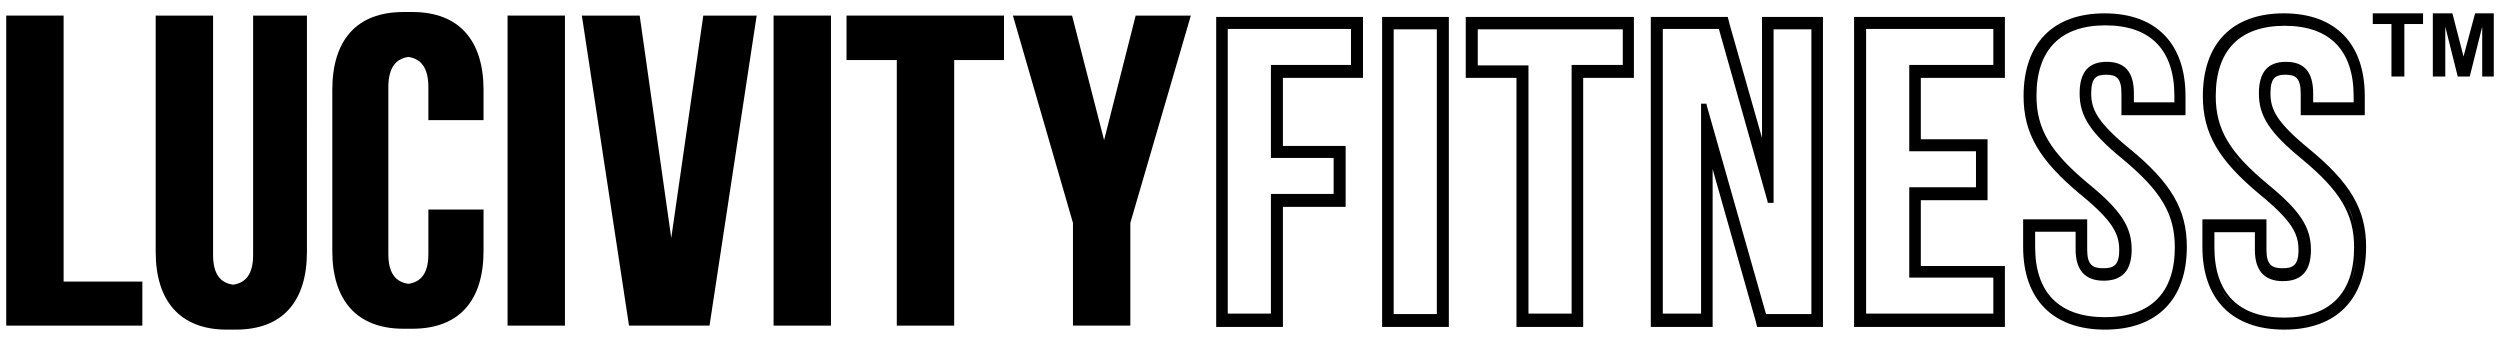 <?xml version="1.0" encoding="UTF-8"?>
<!-- Generator: Adobe Illustrator 24.3.0, SVG Export Plug-In . SVG Version: 6.00 Build 0)  -->
<svg xmlns="http://www.w3.org/2000/svg" xmlns:xlink="http://www.w3.org/1999/xlink" version="1.1" id="Layer_1" x="0px" y="0px" viewBox="0 0 562 76.9" style="enable-background:new 0 0 562 76.9;" xml:space="preserve">
<polygon points="29.8,63.3 14.3,63.3 14.3,3.5 13.2,3.5 12.2,3.5 3.6,3.5 2.5,3.5 1.4,3.5 1.4,73.2 2.5,73.2 3.6,73.2 29.8,73.2   30.9,73.2 32,73.2 32,63.3 30.9,63.3 "></polygon>
<path d="M67.1,3.5h-8H58h-1.1v53.8c0,4.4-1.7,6.3-4.5,6.7c-2.8-0.4-4.5-2.3-4.5-6.7V3.5h-1.1h-1.1h-8.6H36h-1v53.1  c0,11.1,5.5,17.5,16,17.5c0.2,0,0.4,0,0.5,0c0.2,0,0.4,0,0.5,0c0.2,0,0.4,0,0.5,0c0.2,0,0.4,0,0.5,0c10.6,0,16-6.4,16-17.5V3.5h-1.1  H67.1z"></path>
<path d="M92.7,2.7c-0.2,0-0.4,0-0.5,0c-0.2,0-0.4,0-0.5,0c-0.2,0-0.4,0-0.5,0c-0.2,0-0.4,0-0.5,0c-10.6,0-16,6.4-16,17.5v36.2  c0,11.1,5.5,17.5,16,17.5c0.2,0,0.4,0,0.5,0c0.2,0,0.4,0,0.5,0c0.2,0,0.4,0,0.5,0c0.2,0,0.4,0,0.5,0c10.6,0,16-6.4,16-17.5v-9.3  h-1.1h-1.1h-8h-1.1h-1.1v10c0,4.4-1.7,6.3-4.5,6.7c-2.8-0.4-4.5-2.3-4.5-6.7V19.6c0-4.4,1.7-6.4,4.5-6.8c2.8,0.4,4.5,2.4,4.5,6.8V27  h1.1h1.1h8h1.1h1.1v-6.8C108.7,9.1,103.2,2.7,92.7,2.7z"></path>
<polygon points="124.8,3.5 116.2,3.5 115.2,3.5 114.1,3.5 114.1,73.2 115.2,73.2 116.2,73.2 124.8,73.2 125.9,73.2 127,73.2   127,3.5 125.9,3.5 "></polygon>
<polygon points="167.9,3.5 160.2,3.5 159.1,3.5 158.1,3.5 150.9,53.5 143.8,3.5 142.7,3.5 141.6,3.5 133,3.5 131.9,3.5 130.8,3.5   141.4,73.2 142.4,73.2 143.5,73.2 157.4,73.2 158.5,73.2 159.5,73.2 170.1,3.5 169,3.5 "></polygon>
<polygon points="184.7,3.5 176.1,3.5 175,3.5 173.9,3.5 173.9,73.2 175,73.2 176.1,73.2 184.7,73.2 185.7,73.2 186.8,73.2   186.8,3.5 185.7,3.5 "></polygon>
<polygon points="223.5,3.5 192.5,3.5 191.4,3.5 190.3,3.5 190.3,13.5 191.4,13.5 192.5,13.5 201.6,13.5 201.6,73.2 202.6,73.2   203.7,73.2 212.3,73.2 213.4,73.2 214.5,73.2 214.5,13.5 223.5,13.5 224.6,13.5 225.7,13.5 225.7,3.5 224.6,3.5 "></polygon>
<polygon points="266.6,3.5 265.6,3.5 257.5,3.5 256.4,3.5 255.3,3.5 248.2,31.5 241,3.5 240,3.5 238.9,3.5 229.8,3.5 228.7,3.5   227.7,3.5 241.2,50.1 241.2,73.2 242.3,73.2 243.4,73.2 252,73.2 253.1,73.2 254.1,73.2 254.1,50.1 267.7,3.5 "></polygon>
<path d="M304.4,3.8h-29h-2V6v65.3v2.2h2h11h2v-2.2V46.5h12.1h2v-2.2V35v-2.2h-2h-12.1V17.5h16h2v-2.2V5.9V3.8H304.4z M303.7,14.6  h-17.4h-0.6v0.6v19.7v0.6h0.6h13.5v8.1h-13.5h-0.6v0.6v26.3H276v-64h27.7V14.6z"></path>
<path d="M323.7,3.8h-11h-2V6v65.3v2.2h2h11h2v-2.2V5.9V3.8H323.7z M323,70.6h-9.7v-64h9.7V70.6z"></path>
<path d="M365.4,3.8h-33.9h-2V6v9.3v2.2h2h9.4v53.8v2.2h2h11h2v-2.2V17.5h9.4h2v-2.2V5.9V3.8H365.4z M364.7,14.6h-10.8h-0.6v0.6v55.3  h-9.7V15.3v-0.6H343h-10.8V6.6h32.6v8H364.7z"></path>
<path d="M407.9,3.8h-9.8h-2V6v25l-7.3-25.6l-0.4-1.6h-1.5h-13.8h-2V6v65.3v2.2h2h9.9h2v-2.2V38l9.6,33.9l0.4,1.6h1.5h11.3h2v-2.2  V5.9V3.8H407.9z M407.2,70.6H397l-13.3-46.8l-0.1-0.5h-0.5H383h-0.6v0.6v46.6h-8.6v-64h12.6l10.9,38.6l0.1,0.5h0.5h0.2h0.6V45V6.6  h8.5V70.6z"></path>
<path d="M448.7,3.8h-29.9h-2V6v65.3v2.2h2h29.9h2v-2.2V62v-2.2h-2h-16.9V45h13h2v-2.2v-9.3v-2.2h-2h-13V17.5h16.9h2v-2.2V5.9V3.8  H448.7z M418.8,71.2V5.9l0,0V71.2L418.8,71.2z M448.1,14.6h-18.3h-0.6v0.6v18.2V34h0.6h14.4v8.1h-14.4h-0.6v0.6v19.1v0.6h0.6h18.3  v8.1h-28.6v-64h28.6V14.6z M444.8,33.5v9.3l0,0V33.5L444.8,33.5z"></path>
<path d="M478.7,33.4c-7.2-5.9-8.6-8.8-8.6-12.4s1.2-4.2,3.4-4.2c2.2,0,3.4,0.7,3.4,4.2v2.7v2.2h2h10.4h2v-2.2v-2.1  c0-11.8-6.6-18.6-18.2-18.6s-18.2,6.8-18.2,18.6c0,8.4,3.5,14.4,12.9,22.2c7.2,5.9,8.6,8.8,8.6,12.4c0,3.5-1.3,4.1-3.6,4.1  c-2.3,0-3.6-0.7-3.6-4.1v-4.7v-2.2h-2h-10.4h-2v2.2v4c0,11.8,6.7,18.6,18.4,18.6s18.4-6.8,18.4-18.6  C491.6,47.1,488.1,41.1,478.7,33.4z M473.2,71.3c-10.3,0-15.7-5.5-15.7-15.8v-3.4h9.1v4c0,4.6,2.1,7,6.3,7c4.2,0,6.3-2.3,6.3-7  c0-5.1-2.4-8.8-9.6-14.7c-8.7-7.2-11.8-12.4-11.8-19.9c0-10.3,5.4-15.8,15.5-15.8s15.5,5.5,15.5,15.8V23h-9.1v-2  c0-4.8-2-7.1-6.1-7.1s-6.1,2.3-6.1,7.1c0,5.1,2.4,8.8,9.6,14.7c8.7,7.2,11.8,12.4,11.8,19.9C488.9,65.9,483.4,71.3,473.2,71.3z   M468.4,18c0.4-1.2,1-2.1,1.8-2.7C469.4,15.9,468.8,16.8,468.4,18z M458.5,29.4c0.8,2,2.1,4,3.8,6.1  C460.6,33.4,459.3,31.4,458.5,29.4z"></path>
<path d="M519,33.4c-7.2-5.9-8.6-8.8-8.6-12.4s1.2-4.2,3.4-4.2c2.2,0,3.4,0.7,3.4,4.2v2.7v2.2h2h10.4h2v-2.2v-2.1  C531.6,9.8,525,3,513.4,3c-11.6,0-18.2,6.8-18.2,18.6c0,8.4,3.5,14.4,12.9,22.2c7.2,5.9,8.6,8.8,8.6,12.4c0,3.5-1.3,4.1-3.6,4.1  s-3.6-0.7-3.6-4.1v-4.7v-2.2h-2h-10.4h-2v2.2v4c0,11.8,6.7,18.6,18.4,18.6s18.4-6.8,18.4-18.6C531.9,47.1,528.4,41.1,519,33.4z   M524.6,41.7c-0.7-0.8-1.5-1.7-2.3-2.5C523.1,40,523.9,40.9,524.6,41.7z M497.8,52.2h9.1v4c0,4.6,2.1,7,6.3,7s6.3-2.3,6.3-7  c0-5.1-2.4-8.8-9.6-14.7c-8.7-7.2-11.8-12.4-11.8-19.9c0-10.3,5.4-15.8,15.5-15.8s15.5,5.5,15.5,15.8V23H520v-2c0-4.8-2-7.1-6.1-7.1  c-4.1,0-6.1,2.3-6.1,7.1c0,5.1,2.4,8.8,9.6,14.7c8.7,7.2,11.8,12.4,11.8,19.9c0,10.3-5.4,15.8-15.7,15.8s-15.7-5.5-15.7-15.8V52.2z   M520.6,6.3c1.5,0.5,2.8,1.3,4,2.2C523.4,7.6,522.1,6.8,520.6,6.3c-1-0.4-2.1-0.6-3.3-0.8C518.5,5.7,519.6,5.9,520.6,6.3z   M513.6,5.2L513.6,5.2L513.6,5.2c0.7,0,1.3,0,1.9,0.1C514.9,5.2,514.2,5.2,513.6,5.2c-3.3,0-6.2,0.6-8.5,1.7  C507.4,5.8,510.2,5.2,513.6,5.2z M503.8,7.6c-0.8,0.5-1.6,1.2-2.3,1.9C502.2,8.8,502.9,8.2,503.8,7.6z M499,13.2c-0.4,0.9-0.8,2-1,3  C498.3,15.1,498.6,14.1,499,13.2z M509.5,42c-2.3-1.9-4.2-3.6-5.8-5.3c-0.8-0.8-1.5-1.7-2.1-2.5c0.6,0.8,1.3,1.6,2.1,2.5  C505.3,38.4,507.2,40.1,509.5,42c2.7,2.2,4.7,4.1,6.1,5.8C514.2,46.1,512.2,44.2,509.5,42z M499.5,65.3c0.8,1.3,1.7,2.4,2.9,3.3  C501.2,67.7,500.2,66.6,499.5,65.3z M504.9,70.3c1.4,0.7,3,1.2,4.8,1.4C507.9,71.4,506.3,70.9,504.9,70.3z M522,70.3  c1.4-0.7,2.6-1.5,3.6-2.6C524.7,68.7,523.4,69.6,522,70.3z M529.8,55.6c0-1.9-0.2-3.6-0.6-5.3c-0.3-1.3-0.8-2.5-1.3-3.7  c0.6,1.2,1,2.4,1.3,3.7C529.6,52,529.8,53.7,529.8,55.6c0,3.3-0.5,6.1-1.6,8.4C529.3,61.6,529.8,58.8,529.8,55.6z"></path>
<polygon points="533.4,5.4 537.6,5.4 537.6,17.2 540.5,17.2 540.5,5.4 544.7,5.4 544.7,3 533.4,3 "></polygon>
<polygon points="553.8,12.7 551.3,3 546.9,3 546.9,17.2 549.7,17.2 549.7,6 552.5,17.2 555.2,17.2 558,6 558,17.2 560.6,17.2   560.6,3 556.4,3 "></polygon>
</svg>
